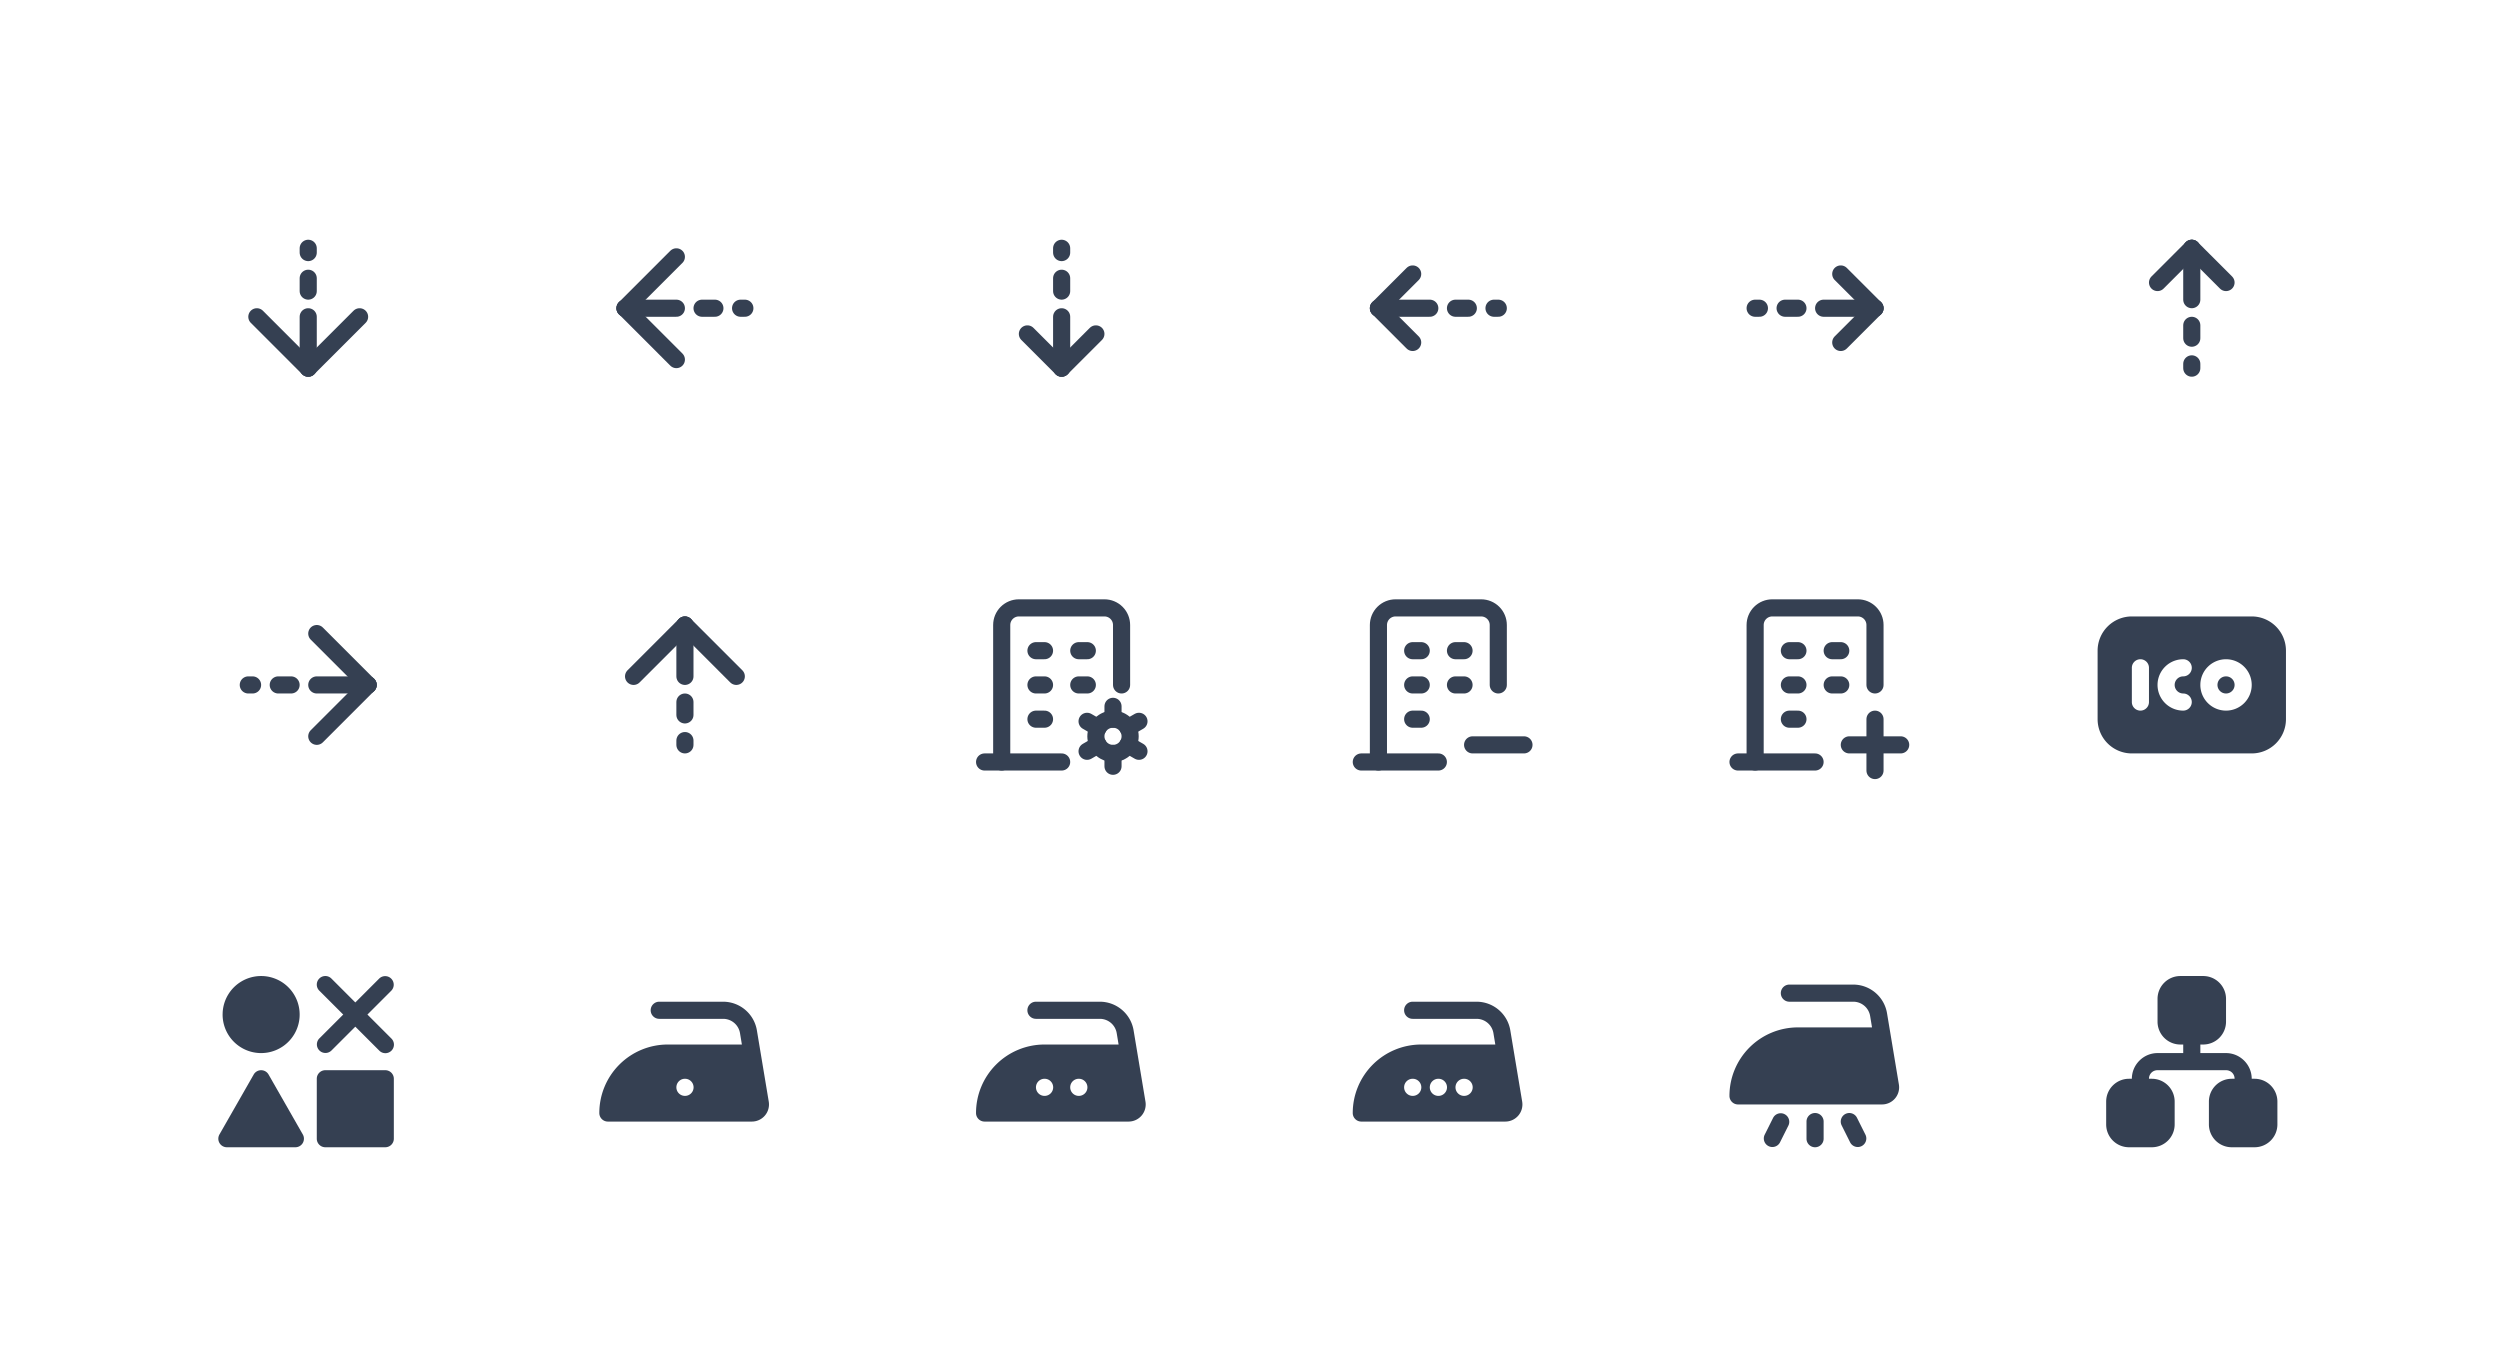 <svg xmlns="http://www.w3.org/2000/svg" xmlns:xlink="http://www.w3.org/1999/xlink" viewBox="0 0 292 160" width="292" height="160" style="color: #354052"><rect x="0" y="0" width="292" height="160" fill="#fff"></rect>
	<symbol id="outline-arrow-down-dashed" xmlns="http://www.w3.org/2000/svg" width="24" height="24" viewBox="0 0 24 24" fill="none" stroke="currentColor" stroke-width="2" stroke-linecap="round" stroke-linejoin="round"
> <path d="M12 5v.5m0 3v1.5m0 3v6" /> <path d="M18 13l-6 6" /> <path d="M6 13l6 6" />
</symbol>
	<symbol id="outline-arrow-left-dashed" xmlns="http://www.w3.org/2000/svg" width="24" height="24" viewBox="0 0 24 24" fill="none" stroke="currentColor" stroke-width="2" stroke-linecap="round" stroke-linejoin="round"
> <path d="M5 12h6m3 0h1.5m3 0h.5" /> <path d="M5 12l6 6" /> <path d="M5 12l6 -6" />
</symbol>
	<symbol id="outline-arrow-narrow-down-dashed" xmlns="http://www.w3.org/2000/svg" width="24" height="24" viewBox="0 0 24 24" fill="none" stroke="currentColor" stroke-width="2" stroke-linecap="round" stroke-linejoin="round"
> <path d="M12 5v.5m0 3v1.5m0 3v6" /> <path d="M16 15l-4 4" /> <path d="M8 15l4 4" />
</symbol>
	<symbol id="outline-arrow-narrow-left-dashed" xmlns="http://www.w3.org/2000/svg" width="24" height="24" viewBox="0 0 24 24" fill="none" stroke="currentColor" stroke-width="2" stroke-linecap="round" stroke-linejoin="round"
> <path d="M5 12h6m3 0h1.5m3 0h.5" /> <path d="M5 12l4 4" /> <path d="M5 12l4 -4" />
</symbol>
	<symbol id="outline-arrow-narrow-right-dashed" xmlns="http://www.w3.org/2000/svg" width="24" height="24" viewBox="0 0 24 24" fill="none" stroke="currentColor" stroke-width="2" stroke-linecap="round" stroke-linejoin="round"
> <path d="M5 12h.5m3 0h1.5m3 0h6" /> <path d="M15 16l4 -4" /> <path d="M15 8l4 4" />
</symbol>
	<symbol id="outline-arrow-narrow-up-dashed" xmlns="http://www.w3.org/2000/svg" width="24" height="24" viewBox="0 0 24 24" fill="none" stroke="currentColor" stroke-width="2" stroke-linecap="round" stroke-linejoin="round"
> <path d="M12 5v6m0 3v1.5m0 3v.5" /> <path d="M16 9l-4 -4" /> <path d="M8 9l4 -4" />
</symbol>
	<symbol id="outline-arrow-right-dashed" xmlns="http://www.w3.org/2000/svg" width="24" height="24" viewBox="0 0 24 24" fill="none" stroke="currentColor" stroke-width="2" stroke-linecap="round" stroke-linejoin="round"
> <path d="M5 12h.5m3 0h1.5m3 0h6" /> <path d="M13 18l6 -6" /> <path d="M13 6l6 6" />
</symbol>
	<symbol id="outline-arrow-up-dashed" xmlns="http://www.w3.org/2000/svg" width="24" height="24" viewBox="0 0 24 24" fill="none" stroke="currentColor" stroke-width="2" stroke-linecap="round" stroke-linejoin="round"
> <path d="M12 5v6m0 3v1.5m0 3v.5" /> <path d="M18 11l-6 -6" /> <path d="M6 11l6 -6" />
</symbol>
	<symbol id="outline-building-cog" xmlns="http://www.w3.org/2000/svg" width="24" height="24" viewBox="0 0 24 24" fill="none" stroke="currentColor" stroke-width="2" stroke-linecap="round" stroke-linejoin="round"
> <path d="M3 21h9" /> <path d="M9 8h1" /> <path d="M9 12h1" /> <path d="M9 16h1" /> <path d="M14 8h1" /> <path d="M14 12h1" /> <path d="M5 21v-16c0 -.53 .211 -1.039 .586 -1.414c.375 -.375 .884 -.586 1.414 -.586h10c.53 0 1.039 .211 1.414 .586c.375 .375 .586 .884 .586 1.414v7" /> <path d="M16 18c0 .53 .211 1.039 .586 1.414c.375 .375 .884 .586 1.414 .586c.53 0 1.039 -.211 1.414 -.586c.375 -.375 .586 -.884 .586 -1.414c0 -.53 -.211 -1.039 -.586 -1.414c-.375 -.375 -.884 -.586 -1.414 -.586c-.53 0 -1.039 .211 -1.414 .586c-.375 .375 -.586 .884 -.586 1.414z" /> <path d="M18 14.5v1.5" /> <path d="M18 20v1.5" /> <path d="M21.032 16.25l-1.299 .75" /> <path d="M16.27 19l-1.3 .75" /> <path d="M14.97 16.25l1.3 .75" /> <path d="M19.733 19l1.3 .75" />
</symbol>
	<symbol id="outline-building-minus" xmlns="http://www.w3.org/2000/svg" width="24" height="24" viewBox="0 0 24 24" fill="none" stroke="currentColor" stroke-width="2" stroke-linecap="round" stroke-linejoin="round"
> <path d="M3 21h9" /> <path d="M9 8h1" /> <path d="M9 12h1" /> <path d="M9 16h1" /> <path d="M14 8h1" /> <path d="M14 12h1" /> <path d="M5 21v-16c0 -.53 .211 -1.039 .586 -1.414c.375 -.375 .884 -.586 1.414 -.586h10c.53 0 1.039 .211 1.414 .586c.375 .375 .586 .884 .586 1.414v7" /> <path d="M16 19h6" />
</symbol>
	<symbol id="outline-building-plus" xmlns="http://www.w3.org/2000/svg" width="24" height="24" viewBox="0 0 24 24" fill="none" stroke="currentColor" stroke-width="2" stroke-linecap="round" stroke-linejoin="round"
> <path d="M3 21h9" /> <path d="M9 8h1" /> <path d="M9 12h1" /> <path d="M9 16h1" /> <path d="M14 8h1" /> <path d="M14 12h1" /> <path d="M5 21v-16c0 -.53 .211 -1.039 .586 -1.414c.375 -.375 .884 -.586 1.414 -.586h10c.53 0 1.039 .211 1.414 .586c.375 .375 .586 .884 .586 1.414v7" /> <path d="M16 19h6" /> <path d="M19 16v6" />
</symbol>
	<symbol id="filled-favicon" xmlns="http://www.w3.org/2000/svg" width="24" height="24" viewBox="0 0 24 24" fill="currentColor"
> <path d="M19 4a4 4 0 0 1 4 4v8a4 4 0 0 1 -4 4h-14a4 4 0 0 1 -4 -4v-8a4 4 0 0 1 4 -4zm-13 5a1 1 0 0 0 -1 1v4a1 1 0 0 0 2 0v-4a1 1 0 0 0 -1 -1m5 0a3 3 0 0 0 0 6a1 1 0 0 0 .117 -1.993l-.117 -.007a1 1 0 0 1 -.117 -1.993l.117 -.007a1 1 0 0 0 0 -2m5 0a3 3 0 0 0 -2.995 2.824l-.005 .176a3 3 0 1 0 3 -3" /> <path d="M16 11a1 1 0 1 0 0 2a1 1 0 0 0 0 -2" />
</symbol>
	<symbol id="filled-icons" xmlns="http://www.w3.org/2000/svg" width="24" height="24" viewBox="0 0 24 24" fill="currentColor"
> <path d="M4.25 2.603a4.5 4.5 0 1 1 -2.25 3.897l.006 -.229a4.5 4.5 0 0 1 2.244 -3.668" /> <path d="M5.632 13.504a1 1 0 0 1 1.736 0l4 7a1 1 0 0 1 -.868 1.496h-8a1 1 0 0 1 -.868 -1.496z" /> <path d="M13.293 2.293a1 1 0 0 1 1.414 0l7 7a1 1 0 1 1 -1.414 1.414l-7 -7a1 1 0 0 1 0 -1.414" /> <path d="M20.293 2.293a1 1 0 0 1 1.414 1.414l-7 7a1 1 0 0 1 -1.414 -1.414z" /> <path d="M21 13a1 1 0 0 1 1 1v7a1 1 0 0 1 -1 1h-7a1 1 0 0 1 -1 -1v-7a1 1 0 0 1 1 -1z" />
</symbol>
	<symbol id="filled-ironing-1" xmlns="http://www.w3.org/2000/svg" width="24" height="24" viewBox="0 0 24 24" fill="currentColor"
> <path d="M16.459 5a4 4 0 0 1 3.945 3.343l1.387 8.329a2 2 0 0 1 -1.971 2.328h-16.82a1 1 0 0 1 -1 -1a8 8 0 0 1 8 -8h8.652l-.22 -1.329a2 2 0 0 0 -1.811 -1.665l-.162 -.006h-7.459a1 1 0 1 1 0 -2zm-4.449 9h-.01a1 1 0 0 0 -.117 1.993l.127 .007a1 1 0 0 0 0 -2" />
</symbol>
	<symbol id="filled-ironing-2" xmlns="http://www.w3.org/2000/svg" width="24" height="24" viewBox="0 0 24 24" fill="currentColor"
> <path d="M16.459 5a4 4 0 0 1 3.945 3.343l1.387 8.329a2 2 0 0 1 -1.971 2.328h-16.82a1 1 0 0 1 -1 -1a8 8 0 0 1 8 -8h8.652l-.22 -1.329a2 2 0 0 0 -1.811 -1.665l-.162 -.006h-7.459a1 1 0 1 1 0 -2zm-6.449 9h-.01a1 1 0 0 0 -.117 1.993l.127 .007a1 1 0 0 0 0 -2m4 0h-.01a1 1 0 0 0 -.117 1.993l.127 .007a1 1 0 0 0 0 -2" />
</symbol>
	<symbol id="filled-ironing-3" xmlns="http://www.w3.org/2000/svg" width="24" height="24" viewBox="0 0 24 24" fill="currentColor"
> <path d="M16.459 5a4 4 0 0 1 3.945 3.343l1.387 8.329a2 2 0 0 1 -1.971 2.328h-16.82a1 1 0 0 1 -1 -1a8 8 0 0 1 8 -8h8.652l-.22 -1.329a2 2 0 0 0 -1.811 -1.665l-.162 -.006h-7.459a1 1 0 1 1 0 -2zm-4.449 9h-.01a1 1 0 0 0 -.117 1.993l.127 .007a1 1 0 0 0 0 -2m-3 0h-.01a1 1 0 0 0 -.117 1.993l.127 .007a1 1 0 0 0 0 -2m6 0h-.01a1 1 0 0 0 -.117 1.993l.127 .007a1 1 0 0 0 0 -2" />
</symbol>
	<symbol id="filled-ironing-steam" xmlns="http://www.w3.org/2000/svg" width="24" height="24" viewBox="0 0 24 24" fill="currentColor"
> <path d="M12 18a1 1 0 0 1 1 1v2a1 1 0 0 1 -2 0v-2a1 1 0 0 1 1 -1" /> <path d="M16.459 3a4 4 0 0 1 3.945 3.343l.577 3.464l.81 4.865a2 2 0 0 1 -1.971 2.328h-16.82a1 1 0 0 1 -1 -1a8 8 0 0 1 8 -8h8.652l-.22 -1.329a2 2 0 0 0 -1.811 -1.665l-.162 -.006h-7.459a1 1 0 1 1 0 -2z" /> <path d="M7.106 18.553a1 1 0 0 1 1.788 .894l-1 2a1 1 0 0 1 -1.788 -.894z" /> <path d="M15.553 18.106a1 1 0 0 1 1.341 .447l1 2a1 1 0 0 1 -1.788 .894l-1 -2a1 1 0 0 1 .447 -1.341" />
</symbol>
	<symbol id="filled-sitemap" xmlns="http://www.w3.org/2000/svg" width="24" height="24" viewBox="0 0 24 24" fill="currentColor"
> <path d="M2 16.667a2.667 2.667 0 0 1 2.667 -2.667h2.666a2.667 2.667 0 0 1 2.667 2.667v2.666a2.667 2.667 0 0 1 -2.667 2.667h-2.666a2.667 2.667 0 0 1 -2.667 -2.667z" /> <path d="M14 16.667a2.667 2.667 0 0 1 2.667 -2.667h2.666a2.667 2.667 0 0 1 2.667 2.667v2.666a2.667 2.667 0 0 1 -2.667 2.667h-2.666a2.667 2.667 0 0 1 -2.667 -2.667z" /> <path d="M8 4.667a2.667 2.667 0 0 1 2.667 -2.667h2.666a2.667 2.667 0 0 1 2.667 2.667v2.666a2.667 2.667 0 0 1 -2.667 2.667h-2.666a2.667 2.667 0 0 1 -2.667 -2.667z" /> <path d="M12 8a1 1 0 0 0 -1 1v2h-3c-1.645 0 -3 1.355 -3 3v1a1 1 0 0 0 1 1a1 1 0 0 0 1 -1v-1c0 -.564 .436 -1 1 -1h8c.564 0 1 .436 1 1v1a1 1 0 0 0 1 1a1 1 0 0 0 1 -1v-1c0 -1.645 -1.355 -3 -3 -3h-3v-2a1 1 0 0 0 -1 -1z" />
</symbol>

	<use xlink:href="#outline-arrow-down-dashed" x="24" y="24" width="24" height="24" />
	<use xlink:href="#outline-arrow-left-dashed" x="68" y="24" width="24" height="24" />
	<use xlink:href="#outline-arrow-narrow-down-dashed" x="112" y="24" width="24" height="24" />
	<use xlink:href="#outline-arrow-narrow-left-dashed" x="156" y="24" width="24" height="24" />
	<use xlink:href="#outline-arrow-narrow-right-dashed" x="200" y="24" width="24" height="24" />
	<use xlink:href="#outline-arrow-narrow-up-dashed" x="244" y="24" width="24" height="24" />
	<use xlink:href="#outline-arrow-right-dashed" x="24" y="68" width="24" height="24" />
	<use xlink:href="#outline-arrow-up-dashed" x="68" y="68" width="24" height="24" />
	<use xlink:href="#outline-building-cog" x="112" y="68" width="24" height="24" />
	<use xlink:href="#outline-building-minus" x="156" y="68" width="24" height="24" />
	<use xlink:href="#outline-building-plus" x="200" y="68" width="24" height="24" />
	<use xlink:href="#filled-favicon" x="244" y="68" width="24" height="24" />
	<use xlink:href="#filled-icons" x="24" y="112" width="24" height="24" />
	<use xlink:href="#filled-ironing-1" x="68" y="112" width="24" height="24" />
	<use xlink:href="#filled-ironing-2" x="112" y="112" width="24" height="24" />
	<use xlink:href="#filled-ironing-3" x="156" y="112" width="24" height="24" />
	<use xlink:href="#filled-ironing-steam" x="200" y="112" width="24" height="24" />
	<use xlink:href="#filled-sitemap" x="244" y="112" width="24" height="24" />

</svg>
